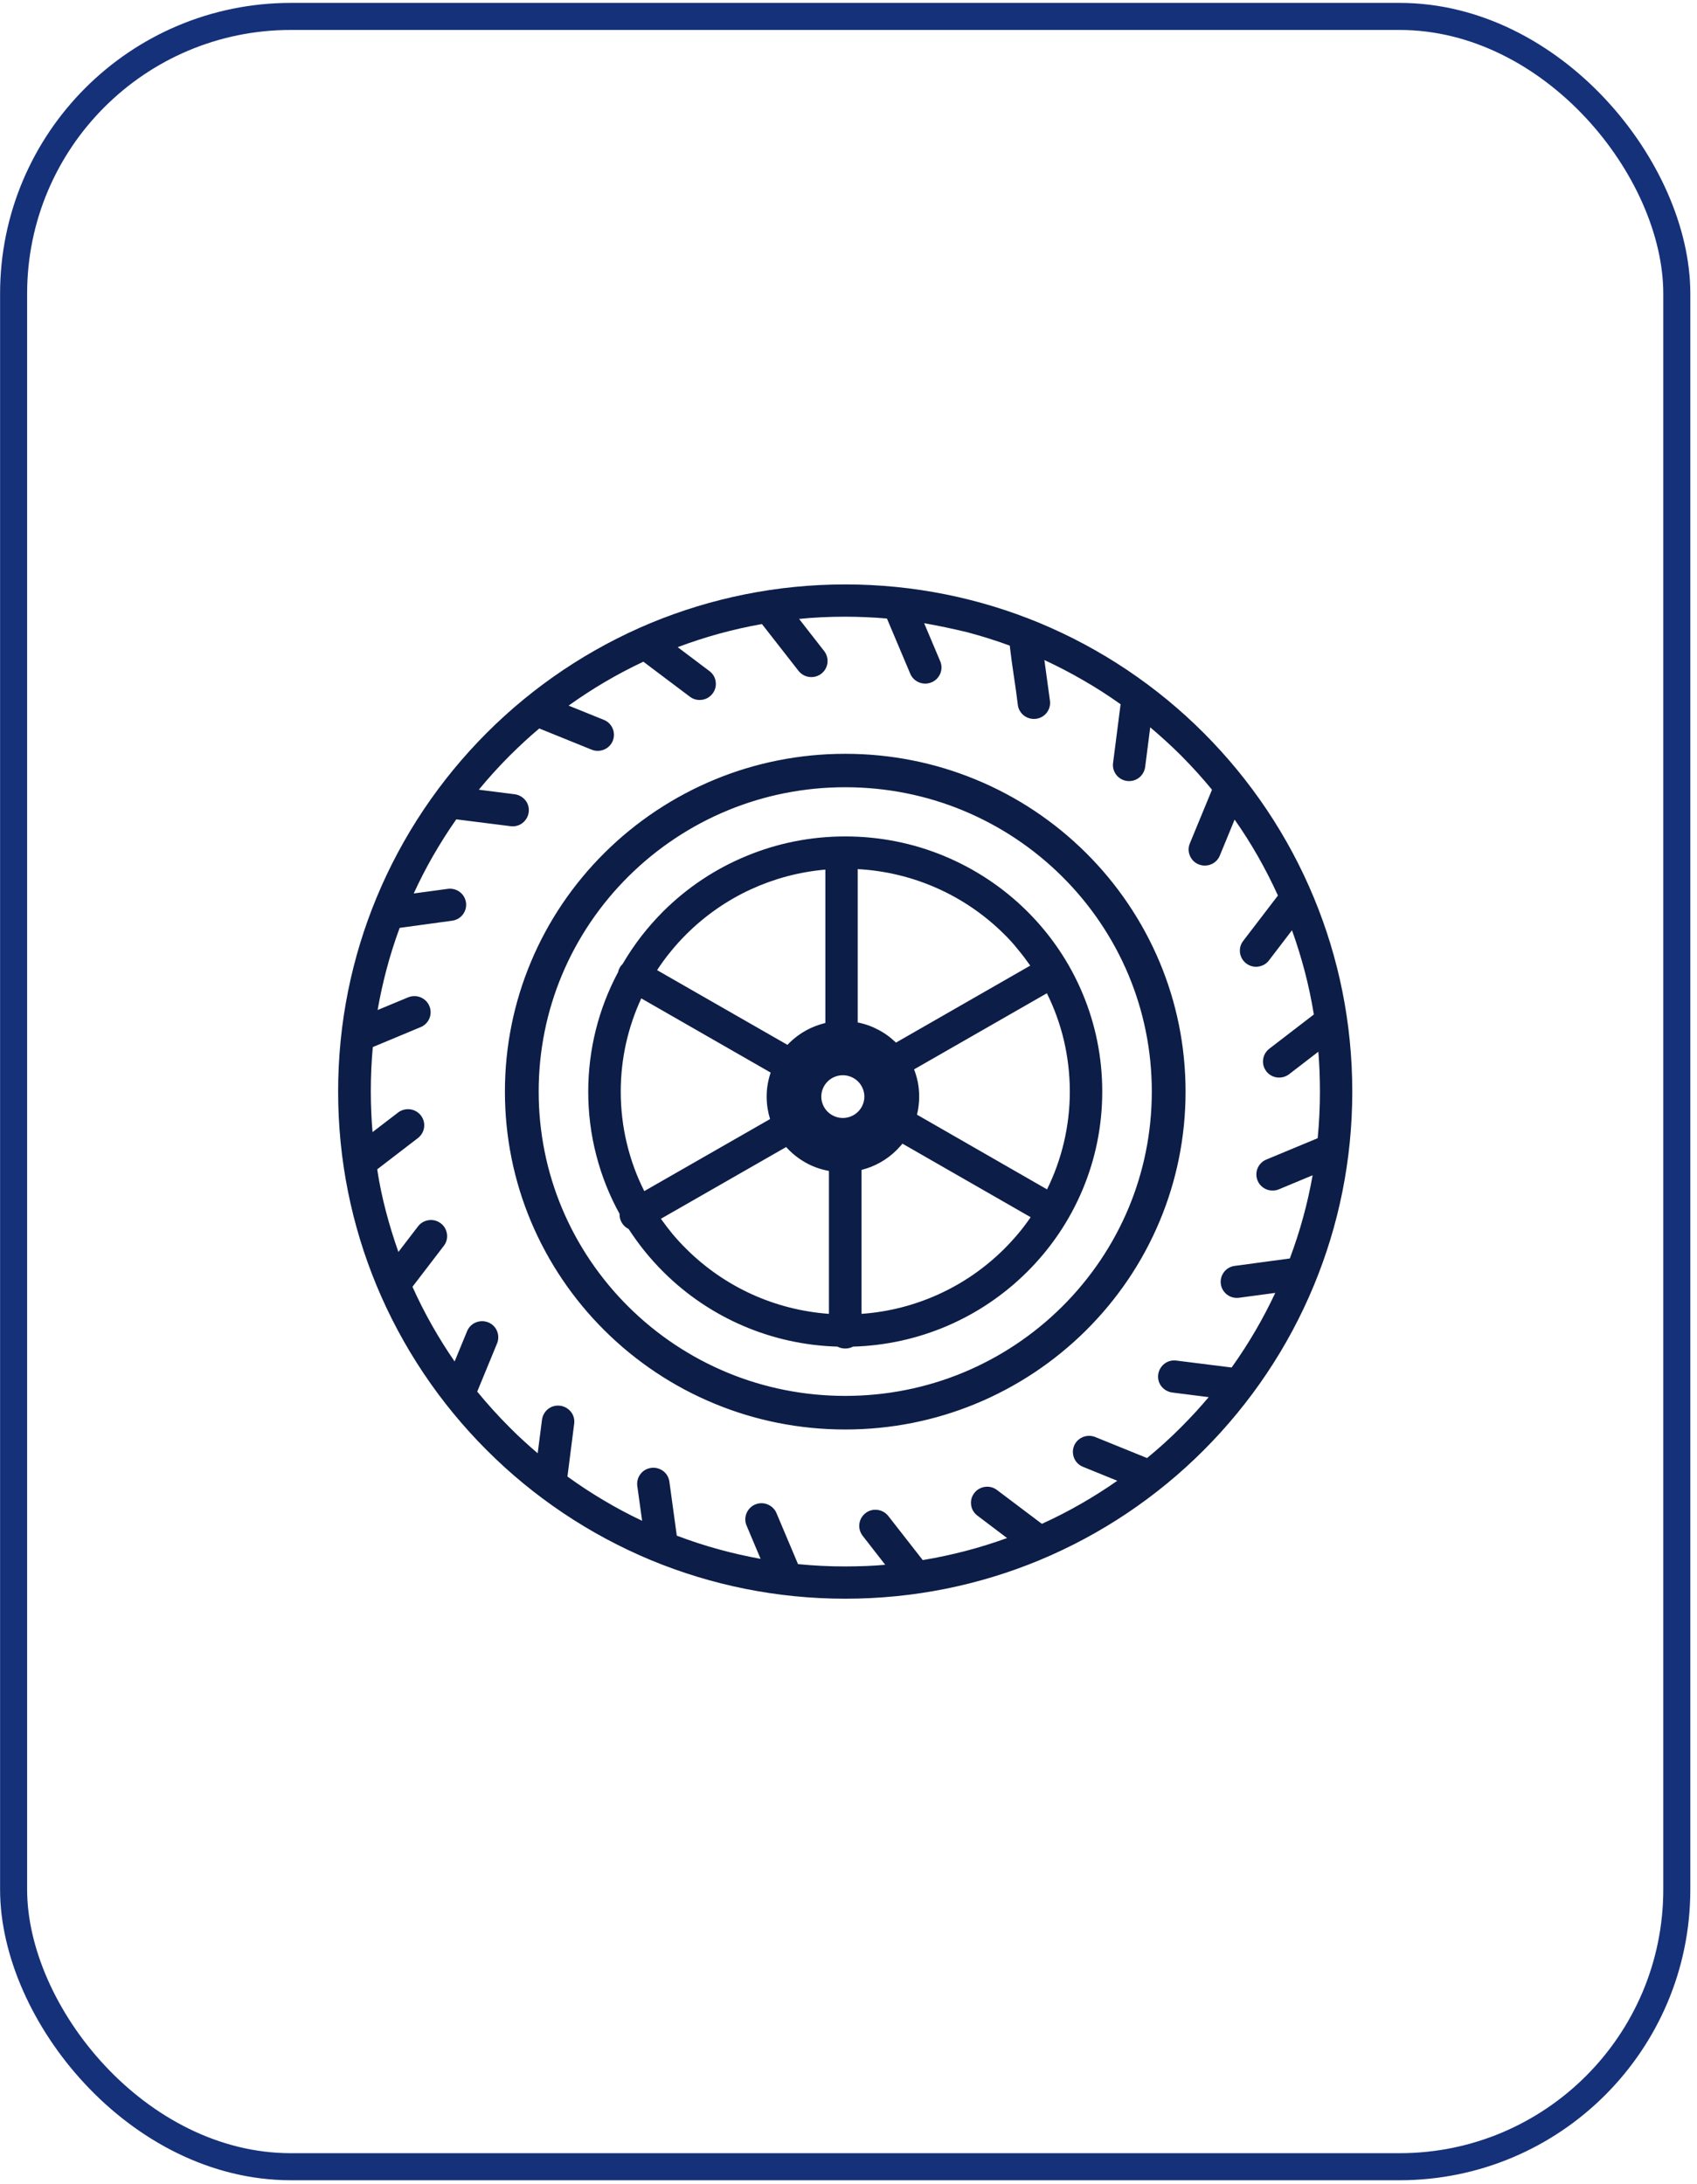 <svg width="251" height="323" viewBox="0 0 251 323" fill="none" xmlns="http://www.w3.org/2000/svg">
<rect x="2.012" y="2.43" width="246" height="318" rx="41" stroke="#15317A" stroke-width="4"/>
<path d="M125.018 86.43C135.176 86.43 144.867 88.456 153.697 92.106C162.871 95.915 171.136 101.481 178.047 108.402C184.959 115.324 190.53 123.576 194.33 132.755C197.995 141.593 200.012 151.273 200.012 161.43C200.012 171.586 197.995 181.266 194.33 190.104C190.53 199.284 184.959 207.536 178.047 214.457C171.136 221.378 162.871 226.945 153.697 230.753C144.855 234.416 135.176 236.43 125.018 236.43C114.86 236.43 105.169 234.403 96.339 230.753C87.164 226.945 78.9 221.378 71.988 214.457C65.065 207.536 59.494 199.271 55.693 190.104C52.029 181.266 50.012 171.586 50.012 161.43C50.012 151.273 52.029 141.593 55.693 132.755C59.494 123.576 65.065 115.324 71.976 108.402C78.888 101.481 87.152 95.915 96.326 92.106C105.169 88.456 114.86 86.43 125.018 86.43ZM95.158 97.856C93.19 98.783 91.272 99.796 89.403 100.895C87.582 101.969 85.811 103.129 84.102 104.35L89.317 106.461C89.931 106.706 90.386 107.182 90.62 107.743C90.854 108.305 90.878 108.952 90.632 109.562C90.386 110.172 89.907 110.624 89.341 110.856C88.775 111.088 88.124 111.112 87.509 110.868L79.761 107.731C79.011 108.366 78.273 109.013 77.559 109.672C76.822 110.355 76.096 111.051 75.37 111.771C74.534 112.602 73.735 113.456 72.948 114.323C72.222 115.128 71.509 115.946 70.82 116.789L76.121 117.46C76.772 117.545 77.338 117.887 77.719 118.363C78.101 118.839 78.285 119.474 78.199 120.121C78.113 120.768 77.769 121.33 77.289 121.708C76.809 122.086 76.17 122.27 75.518 122.184L67.487 121.171C66.257 122.917 65.114 124.735 64.044 126.591C63.011 128.385 62.064 130.241 61.191 132.133L66.233 131.449C66.885 131.364 67.524 131.547 68.004 131.913C68.496 132.279 68.84 132.841 68.926 133.488C69.012 134.135 68.828 134.757 68.459 135.246C68.09 135.734 67.524 136.076 66.872 136.161L59.112 137.223C58.374 139.213 57.735 141.239 57.181 143.314C56.653 145.304 56.21 147.318 55.853 149.369L60.354 147.501C60.969 147.245 61.621 147.257 62.199 147.489C62.765 147.721 63.257 148.173 63.503 148.771C63.761 149.381 63.749 150.028 63.515 150.602C63.281 151.164 62.826 151.652 62.224 151.896L55.14 154.85C55.042 155.924 54.968 156.999 54.919 158.085C54.87 159.184 54.845 160.307 54.845 161.43C54.845 162.492 54.87 163.541 54.919 164.579C54.956 165.531 55.017 166.483 55.103 167.423L58.879 164.53C59.407 164.127 60.047 163.981 60.65 164.054C61.264 164.127 61.843 164.445 62.248 164.958C62.654 165.482 62.802 166.117 62.728 166.715C62.654 167.326 62.334 167.899 61.818 168.302L55.792 172.929C56.112 175.053 56.554 177.152 57.095 179.203C57.624 181.217 58.239 183.207 58.928 185.148L61.83 181.364C62.224 180.839 62.802 180.534 63.417 180.448C64.019 180.363 64.659 180.509 65.188 180.912C65.716 181.303 66.024 181.876 66.11 182.487C66.196 183.085 66.048 183.72 65.643 184.245L61.006 190.299C61.892 192.265 62.863 194.181 63.921 196.049C64.954 197.868 66.061 199.638 67.241 201.347L69.086 196.867C69.332 196.256 69.812 195.805 70.377 195.573C70.943 195.341 71.595 195.316 72.21 195.561C72.825 195.805 73.28 196.281 73.513 196.842C73.747 197.404 73.772 198.051 73.526 198.661L70.586 205.802C71.337 206.718 72.099 207.609 72.886 208.476C73.698 209.367 74.522 210.246 75.383 211.1C76.084 211.808 76.797 212.492 77.523 213.151C78.174 213.749 78.851 214.347 79.527 214.921L80.167 209.953C80.253 209.306 80.597 208.744 81.077 208.366C81.556 207.987 82.196 207.804 82.848 207.89C83.499 207.975 84.065 208.317 84.446 208.793C84.828 209.269 85.012 209.904 84.926 210.551L83.93 218.363C85.689 219.633 87.509 220.829 89.39 221.94C91.198 223.014 93.067 224.003 94.974 224.906L94.26 219.755C94.174 219.108 94.359 218.473 94.728 217.997C95.097 217.509 95.662 217.167 96.314 217.082C96.966 216.996 97.593 217.179 98.085 217.545C98.577 217.912 98.921 218.473 99.007 219.12L100.102 227.104C102.131 227.873 104.197 228.556 106.312 229.13C108.342 229.691 110.408 230.155 112.498 230.534L110.42 225.602C110.162 224.992 110.186 224.345 110.42 223.783C110.654 223.222 111.109 222.733 111.711 222.489C112.326 222.233 112.978 222.257 113.544 222.489C114.109 222.721 114.601 223.173 114.847 223.771L118.033 231.315C119.164 231.425 120.308 231.51 121.464 231.571C122.632 231.632 123.813 231.657 125.006 231.657C126.051 231.657 127.084 231.632 128.117 231.596C129.052 231.559 129.986 231.498 130.933 231.413L127.588 227.116C127.182 226.591 127.035 225.956 127.109 225.358C127.182 224.76 127.49 224.186 128.006 223.783L128.031 223.759C128.547 223.368 129.187 223.209 129.79 223.295C130.392 223.368 130.97 223.673 131.376 224.186L136.48 230.717C138.644 230.363 140.784 229.899 142.887 229.35C144.941 228.812 146.97 228.178 148.95 227.458L144.56 224.137C144.031 223.734 143.711 223.173 143.637 222.562C143.551 221.964 143.699 221.33 144.105 220.805C144.498 220.28 145.076 219.975 145.691 219.889C146.294 219.804 146.933 219.95 147.462 220.353L154.103 225.358C156.083 224.455 158.026 223.466 159.908 222.379C161.74 221.33 163.536 220.194 165.257 218.986L160.178 216.923C159.563 216.679 159.108 216.203 158.875 215.641C158.641 215.08 158.616 214.433 158.862 213.822C159.108 213.212 159.588 212.772 160.154 212.528C160.719 212.296 161.371 212.272 161.986 212.516L169.66 215.629C170.521 214.921 171.369 214.188 172.193 213.444C173.042 212.675 173.866 211.894 174.678 211.076C175.428 210.331 176.153 209.562 176.867 208.793C177.506 208.085 178.146 207.365 178.773 206.62L173.386 205.937C172.735 205.851 172.169 205.509 171.788 205.033C171.406 204.557 171.222 203.922 171.308 203.275C171.394 202.628 171.738 202.067 172.218 201.688C172.698 201.31 173.337 201.127 173.989 201.212L182.167 202.238C183.422 200.48 184.602 198.661 185.697 196.781C186.754 194.975 187.726 193.107 188.624 191.203L183.262 191.923C182.61 192.008 181.97 191.825 181.491 191.459C181.011 191.093 180.654 190.531 180.568 189.884C180.482 189.237 180.667 188.615 181.036 188.126C181.405 187.638 181.97 187.296 182.622 187.211L190.776 186.112C191.526 184.098 192.202 182.047 192.768 179.948C193.322 177.934 193.777 175.883 194.146 173.808L189.165 175.883C188.55 176.139 187.898 176.127 187.32 175.895C186.754 175.663 186.262 175.211 186.016 174.613C185.758 174.003 185.771 173.356 186.004 172.782C186.238 172.221 186.693 171.732 187.295 171.488L194.896 168.327C195.006 167.204 195.092 166.068 195.142 164.921C195.203 163.761 195.228 162.589 195.228 161.417C195.228 160.38 195.203 159.354 195.166 158.329C195.129 157.401 195.068 156.461 194.994 155.534L190.665 158.866C190.136 159.269 189.497 159.416 188.894 159.342C188.292 159.269 187.714 158.964 187.308 158.451L187.295 158.427C186.902 157.914 186.742 157.279 186.828 156.681C186.902 156.083 187.209 155.509 187.726 155.106L194.33 150.028C193.973 147.868 193.531 145.731 192.977 143.632C192.436 141.581 191.809 139.555 191.096 137.577L187.689 142.033C187.295 142.558 186.717 142.863 186.103 142.948C185.5 143.034 184.86 142.887 184.332 142.484C183.803 142.082 183.495 141.52 183.409 140.91C183.323 140.312 183.471 139.677 183.877 139.152L189.017 132.438C188.107 130.436 187.111 128.483 186.029 126.591C184.971 124.735 183.827 122.941 182.61 121.208L180.421 126.53C180.175 127.14 179.695 127.592 179.13 127.824C178.564 128.056 177.912 128.08 177.309 127.836H177.297C176.682 127.592 176.239 127.116 175.994 126.554C175.76 125.993 175.735 125.346 175.981 124.748L179.265 116.789C178.552 115.922 177.826 115.08 177.076 114.25C176.301 113.395 175.514 112.565 174.702 111.747C173.94 110.99 173.153 110.233 172.353 109.513C171.628 108.854 170.878 108.195 170.127 107.56L169.377 113.432C169.291 114.079 168.947 114.64 168.467 115.019C167.987 115.385 167.36 115.58 166.708 115.495H166.684C166.032 115.409 165.479 115.067 165.11 114.591C164.741 114.115 164.544 113.493 164.63 112.846L165.725 104.301L165.749 104.154C163.954 102.873 162.097 101.676 160.178 100.578C158.321 99.503 156.415 98.515 154.472 97.611L155.296 103.629C155.382 104.276 155.197 104.911 154.828 105.387C154.46 105.875 153.894 106.217 153.242 106.303C152.59 106.388 151.963 106.205 151.471 105.839C150.979 105.473 150.635 104.911 150.549 104.264C150.217 101.432 149.7 98.564 149.38 95.731C149.368 95.67 149.368 95.609 149.368 95.561V95.487C147.314 94.731 145.211 94.071 143.059 93.498C140.919 92.985 138.816 92.533 136.689 92.167L139.062 97.782C139.321 98.393 139.308 99.04 139.075 99.613C138.841 100.175 138.386 100.663 137.783 100.907C137.168 101.164 136.517 101.151 135.939 100.919C135.373 100.688 134.881 100.236 134.635 99.638L131.278 91.691C131.253 91.642 131.241 91.581 131.216 91.532L131.179 91.471C130.183 91.386 129.175 91.312 128.154 91.276C127.121 91.227 126.076 91.203 125.018 91.203C123.813 91.203 122.632 91.227 121.451 91.288C120.357 91.337 119.262 91.422 118.192 91.532L121.906 96.293C122.312 96.818 122.46 97.453 122.386 98.051C122.312 98.661 121.993 99.235 121.476 99.638C120.947 100.041 120.308 100.187 119.705 100.114C119.09 100.041 118.512 99.723 118.106 99.21L112.794 92.411L112.707 92.289C110.531 92.668 108.403 93.156 106.3 93.73C104.234 94.303 102.217 94.962 100.237 95.707L104.935 99.247C105.464 99.65 105.784 100.211 105.857 100.822C105.944 101.42 105.796 102.055 105.39 102.58C104.984 103.104 104.419 103.422 103.804 103.495C103.201 103.581 102.562 103.434 102.033 103.031L95.158 97.856ZM125.018 123.698C130.171 123.698 135.078 124.711 139.554 126.554C144.203 128.471 148.397 131.266 151.902 134.745C155.406 138.224 158.235 142.375 160.154 147.001C162.011 151.444 163.031 156.327 163.031 161.43C163.031 166.544 162.011 171.415 160.154 175.858C158.235 180.473 155.406 184.635 151.902 188.114C148.52 191.471 144.523 194.193 140.071 196.098C135.791 197.929 131.105 199.003 126.174 199.149C126.002 199.235 125.83 199.308 125.633 199.357C125.436 199.406 125.227 199.43 125.018 199.43C124.809 199.43 124.6 199.406 124.403 199.357C124.218 199.308 124.034 199.235 123.862 199.149C118.943 199.003 114.245 197.929 109.965 196.098C105.513 194.193 101.504 191.471 98.134 188.114C97.163 187.15 96.24 186.125 95.367 185.05C94.519 184 93.719 182.89 92.981 181.754C92.772 181.657 92.588 181.522 92.416 181.376L92.403 181.364C92.231 181.205 92.084 181.022 91.961 180.814C91.838 180.607 91.751 180.387 91.702 180.167C91.653 179.948 91.629 179.728 91.641 179.521C90.14 176.798 88.972 173.881 88.185 170.805C87.41 167.814 87.004 164.677 87.004 161.442C87.004 158.292 87.398 155.241 88.124 152.311C88.874 149.308 89.993 146.439 91.419 143.766C91.444 143.644 91.481 143.534 91.518 143.424C91.567 143.302 91.616 143.192 91.678 143.083C91.739 142.985 91.801 142.887 91.874 142.802C91.936 142.716 92.01 142.643 92.084 142.57C92.92 141.142 93.842 139.774 94.838 138.48C95.859 137.162 96.954 135.929 98.122 134.757C101.627 131.278 105.808 128.471 110.469 126.566C114.958 124.711 119.877 123.698 125.018 123.698ZM148.495 138.126C145.629 135.282 142.235 132.951 138.484 131.303C134.906 129.728 130.982 128.751 126.863 128.532V151.212C127.945 151.42 128.966 151.786 129.9 152.287C130.872 152.787 131.745 153.434 132.52 154.191L152.381 142.802C151.815 141.996 151.225 141.203 150.586 140.446C149.946 139.628 149.245 138.859 148.495 138.126ZM122.066 128.605C118.168 128.947 114.454 129.96 111.06 131.522C107.505 133.158 104.296 135.404 101.553 138.126C100.717 138.957 99.917 139.835 99.18 140.751C98.466 141.618 97.802 142.533 97.187 143.473L116.471 154.521L116.717 154.264C117.467 153.52 118.315 152.885 119.25 152.372C120.123 151.896 121.082 151.53 122.079 151.286V128.605H122.066ZM94.851 147.648C93.879 149.748 93.117 151.969 92.6 154.276C92.084 156.583 91.813 158.976 91.813 161.43C91.813 164.066 92.12 166.63 92.711 169.083C93.301 171.562 94.174 173.93 95.293 176.151L113.9 165.495C113.741 164.982 113.618 164.457 113.531 163.92C113.445 163.346 113.396 162.772 113.396 162.187C113.396 161.552 113.445 160.929 113.556 160.319C113.654 159.733 113.802 159.171 113.986 158.622L94.851 147.648ZM97.753 180.241C98.306 181.022 98.884 181.779 99.487 182.511C100.139 183.28 100.815 184.025 101.541 184.733C104.345 187.516 107.641 189.799 111.293 191.447C114.786 193.021 118.598 194.01 122.607 194.303V173.173C121.501 172.965 120.443 172.611 119.484 172.111C118.451 171.574 117.516 170.89 116.704 170.084C116.618 169.999 116.532 169.914 116.446 169.816L116.274 169.633L97.753 180.241ZM127.428 194.303C131.437 194.022 135.25 193.021 138.743 191.447C142.395 189.799 145.691 187.516 148.495 184.733C149.245 183.988 149.958 183.207 150.635 182.401C151.274 181.632 151.877 180.839 152.443 180.009L133.479 169.132C133.356 169.279 133.245 169.425 133.11 169.56C132.95 169.743 132.79 169.914 132.63 170.072L132.618 170.084C131.893 170.805 131.069 171.427 130.171 171.928C129.322 172.404 128.4 172.77 127.428 173.014V194.303ZM154.865 175.895C155.948 173.71 156.784 171.378 157.362 168.949C157.928 166.532 158.235 164.018 158.235 161.43C158.235 158.83 157.928 156.303 157.362 153.874C156.784 151.432 155.935 149.088 154.841 146.891L135.201 158.146C135.434 158.756 135.619 159.391 135.754 160.05C135.889 160.734 135.951 161.442 135.951 162.162C135.951 162.638 135.926 163.114 135.865 163.578C135.816 164.005 135.73 164.433 135.631 164.848L154.865 175.895ZM125.018 111.479C131.831 111.479 138.337 112.821 144.264 115.263C150.426 117.79 155.96 121.5 160.609 126.115C165.245 130.717 168.984 136.222 171.542 142.338C174.001 148.222 175.354 154.679 175.354 161.442C175.354 168.205 174.001 174.662 171.542 180.546C168.996 186.662 165.257 192.155 160.609 196.769C155.972 201.371 150.426 205.082 144.264 207.621C138.337 210.062 131.831 211.405 125.018 211.405C118.205 211.405 111.699 210.062 105.771 207.621C99.61 205.094 94.076 201.383 89.427 196.769C84.791 192.167 81.052 186.662 78.494 180.546C76.034 174.662 74.682 168.205 74.682 161.442C74.682 154.679 76.034 148.222 78.494 142.338C81.04 136.222 84.778 130.729 89.427 126.115C94.064 121.513 99.61 117.802 105.771 115.263C111.699 112.821 118.205 111.479 125.018 111.479ZM157.079 129.606C152.898 125.456 147.905 122.111 142.358 119.828C137.021 117.631 131.155 116.422 125.018 116.422C118.881 116.422 113.015 117.631 107.678 119.828C102.131 122.111 97.138 125.456 92.957 129.606C88.775 133.756 85.406 138.712 83.106 144.218C80.892 149.516 79.675 155.338 79.675 161.43C79.675 167.521 80.892 173.344 83.106 178.642C85.406 184.147 88.775 189.103 92.957 193.253C97.138 197.404 102.131 200.749 107.678 203.031C113.015 205.229 118.881 206.437 125.018 206.437C131.155 206.437 137.021 205.229 142.358 203.031C147.905 200.749 152.898 197.404 157.079 193.253C161.26 189.103 164.63 184.147 166.93 178.642C169.143 173.344 170.361 167.521 170.361 161.43C170.361 155.338 169.143 149.516 166.93 144.218C164.63 138.712 161.26 133.756 157.079 129.606ZM126.912 159.94C126.617 159.647 126.272 159.416 125.879 159.257C125.51 159.098 125.092 159.013 124.661 159.013C124.231 159.013 123.813 159.098 123.444 159.257C123.05 159.416 122.706 159.647 122.411 159.94C122.116 160.233 121.882 160.575 121.722 160.966C121.562 161.332 121.476 161.747 121.476 162.174C121.476 162.602 121.562 163.017 121.722 163.383C121.882 163.773 122.116 164.115 122.411 164.408L122.423 164.42C122.718 164.713 123.062 164.933 123.444 165.092C123.813 165.25 124.231 165.336 124.661 165.336C125.092 165.336 125.51 165.25 125.879 165.092C126.272 164.933 126.617 164.701 126.912 164.408C127.207 164.115 127.441 163.773 127.6 163.383C127.76 163.017 127.846 162.602 127.846 162.174C127.846 161.747 127.76 161.332 127.6 160.966C127.441 160.575 127.207 160.233 126.912 159.94Z" fill="#0C1D47"/>
</svg>
